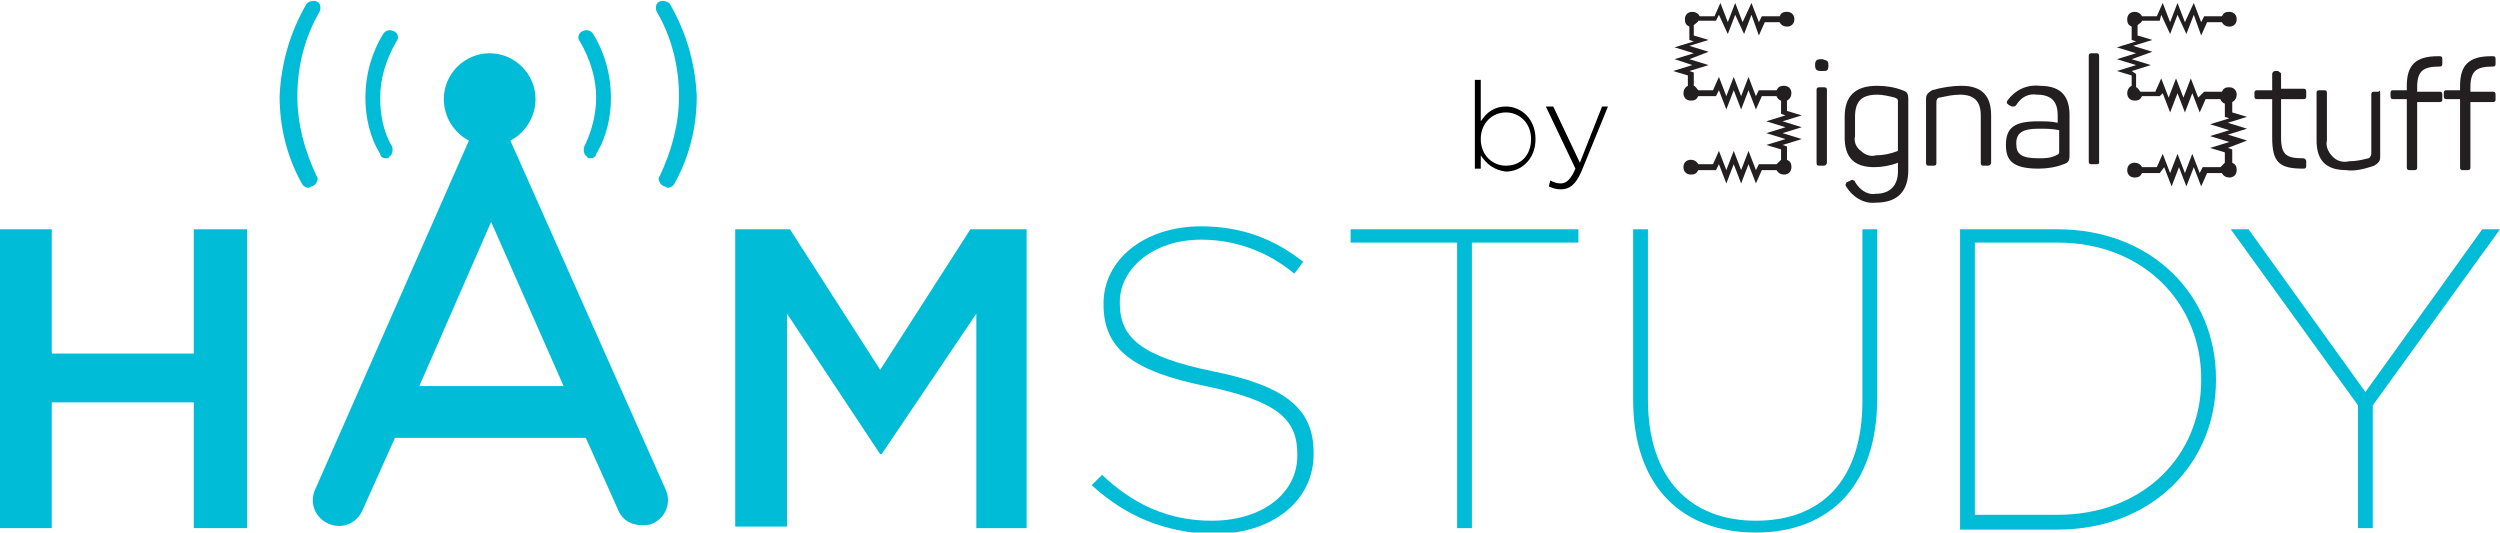 <?xml version="1.0" encoding="utf-8"?>
<!-- Generator: Adobe Illustrator 24.0.1, SVG Export Plug-In . SVG Version: 6.00 Build 0)  -->
<svg version="1.1" baseProfile="basic" id="Layer_1"
	 xmlns="http://www.w3.org/2000/svg" xmlns:xlink="http://www.w3.org/1999/xlink" x="0px" y="0px" viewBox="0 0 169 36"
	 xml:space="preserve">
<style type="text/css">
	.st0{fill:#00BCD6;}
	.st1{fill-rule:evenodd;clip-rule:evenodd;fill:#231F20;}
	.st2{fill:#231F20;}
    #Development { visibility: hidden; }
</style>
<title>Hamstudy</title>
<g id="Hamstudy">
	<path id="Fill-102" class="st0" d="M73.8,32.8l0.7-0.7c2.1,2,4.5,3.1,7.4,3.1c3.5,0,5.8-1.9,5.8-4.4v-0.1c0-2.4-1.4-3.6-6.2-4.6
		c-4.9-1-6.9-2.5-6.9-5.5v-0.1c0-2.9,2.7-5.2,6.6-5.2c2.8,0,5,0.9,6.9,2.4l-0.6,0.8c-1.8-1.5-4-2.3-6.3-2.3c-3.3,0-5.5,2-5.5,4.2
		v0.1c0,2.3,1.4,3.6,6.3,4.6c5,1,6.8,2.6,6.8,5.5v0.1c0,3.1-2.7,5.4-6.8,5.4C78.7,36,76.1,34.9,73.8,32.8"/>
	<path id="Fill-104" class="st0" d="M98.5,16.4h-7.2v-0.9h15.4v0.9h-7.2v19.3h-1C98.5,35.7,98.5,16.4,98.5,16.4z"/>
	<path id="Fill-106" class="st0" d="M110.4,27V15.5h1V27c0,5.4,2.9,8.2,7.3,8.2s7.2-2.7,7.2-8.1V15.5h1v11.4c0,6-3.3,9.1-8.2,9.1
		C113.8,36,110.4,33,110.4,27"/>
	<path id="Fill-108" class="st0" d="M133.5,16.4v18.4h5.6c5.8,0,9.7-4,9.7-9.1v-0.1c0-5.1-3.9-9.2-9.7-9.2
		C139.1,16.4,133.5,16.4,133.5,16.4z M132.5,15.5h6.6c6.3,0,10.7,4.4,10.7,10.1v0.1c0,5.7-4.4,10.1-10.7,10.1h-6.6V15.5z"/>
	<path id="Fill-110" class="st0" d="M159.4,27.4l-8.6-11.9h1.2l7.9,11l7.9-11h1.2l-8.6,11.9v8.3h-1L159.4,27.4L159.4,27.4z"/>
	<path id="Fill-112" class="st0" d="M0,15.5h3.5v8.4h9.6v-8.4h3.6v20.2h-3.6v-8.5H3.5v8.5H0V15.5z"/>
	<path id="Fill-114" class="st0" d="M49.6,15.5h3.8l6.1,9.5l6.1-9.5h3.8v20.2H66V21.2l-6.4,9.5h-0.1l-6.3-9.5v14.4h-3.5V15.5H49.6z"
		/>
	<path id="Fill-116" class="st0" d="M28.3,26.2L33.2,15l4.9,11.1h-9.8V26.2z M45,33.1L34.5,9.5c1-0.5,1.7-1.6,1.7-2.8
		c0-1.7-1.4-3.1-3.1-3.1C31.4,3.6,30,5,30,6.7c0,1.2,0.7,2.3,1.7,2.8L21.3,33.1c-0.4,0.9,0,1.9,0.9,2.3c0.9,0.4,1.9,0,2.3-0.9
		l2.2-4.9h12.9l2.2,4.9c0.3,0.7,0.9,1,1.6,1c0.2,0,0.5,0,0.7-0.1C45,35,45.4,34,45,33.1L45,33.1z"/>
	<path id="Fill-118" class="st0" d="M20.7,0.3c0.1-0.2,0.5-0.3,0.7-0.2c0.3,0.1,0.3,0.5,0.2,0.7c-1,1.7-1.5,3.7-1.5,5.7
		c0,1.9,0.5,3.7,1.3,5.4c0.1,0.1,0.1,0.3,0,0.4c0,0.1-0.1,0.2-0.3,0.3c-0.1,0-0.2,0.1-0.2,0.1c-0.2,0-0.4-0.1-0.5-0.3
		c-1-1.8-1.5-3.8-1.5-5.9C19,4.3,19.6,2.2,20.7,0.3"/>
	<path id="Fill-120" class="st0" d="M26.1,10.7c0.1,0,0.2,0,0.2-0.1c0.2-0.1,0.3-0.4,0.2-0.7c-0.6-1-0.8-2.2-0.8-3.3
		c0-1.3,0.4-2.6,1.1-3.8c0.2-0.2,0.1-0.6-0.2-0.7C26.4,2,26.1,2,25.9,2.3c-0.8,1.3-1.2,2.8-1.2,4.3c0,1.3,0.3,2.7,1,3.8
		C25.7,10.6,25.9,10.7,26.1,10.7"/>
	<path id="Fill-122" class="st0" d="M45.3,0.3c-0.1-0.2-0.5-0.3-0.7-0.2c-0.3,0.1-0.3,0.5-0.2,0.7c1,1.7,1.5,3.7,1.5,5.7
		c0,1.9-0.5,3.7-1.3,5.4c-0.1,0.1-0.1,0.3,0,0.4c0,0.1,0.1,0.2,0.3,0.3c0.1,0,0.2,0.1,0.2,0.1c0.2,0,0.4-0.1,0.5-0.3
		c1-1.8,1.5-3.8,1.5-5.9C47,4.3,46.4,2.2,45.3,0.3"/>
	<path id="Fill-124" class="st0" d="M39.9,10.7c-0.1,0-0.2,0-0.2-0.1c-0.2-0.1-0.3-0.4-0.2-0.7c0.5-1,0.8-2.2,0.8-3.3
		c0-1.3-0.4-2.6-1.1-3.8c-0.2-0.2-0.1-0.6,0.2-0.7C39.6,2,39.9,2,40.1,2.3c0.8,1.3,1.2,2.8,1.2,4.3c0,1.3-0.3,2.7-1,3.8
		C40.3,10.6,40.1,10.7,39.9,10.7"/>
</g>
<g id="SignalStuff">
	<g id="by">
		<path d="M100.1,10.5v0.9h-0.4v-6h0.4v2.8c0.4-0.6,0.9-1,1.7-1c1,0,2,0.8,2,2.2l0,0c0,1.4-1,2.2-2,2.2
			C101,11.5,100.5,11.1,100.1,10.5z M103.5,9.4L103.5,9.4c0-1.1-0.8-1.8-1.7-1.8c-0.9,0-1.7,0.7-1.7,1.8l0,0c0,1.1,0.8,1.8,1.7,1.8
			C102.8,11.2,103.5,10.5,103.5,9.4z"/>
		<path d="M108.3,7.2h0.4l-1.8,4.4c-0.4,0.9-0.8,1.2-1.4,1.2c-0.3,0-0.6-0.1-0.8-0.2l0.1-0.4c0.2,0.1,0.4,0.2,0.7,0.2
			c0.4,0,0.7-0.3,1-1l-2-4.2h0.5l1.8,3.8L108.3,7.2z"/>
	</g>
	<g id="Signal">
		<path id="Path" class="st1" d="M118.4,0.2l0.5,1.3l0.2-0.4h1.2c0.1-0.2,0.2-0.3,0.5-0.3s0.5,0.2,0.5,0.5s-0.2,0.5-0.5,0.5
			c-0.2,0-0.4-0.1-0.5-0.3h-1l-0.4,0.9L118.4,1l-0.5,1.3L117.3,1l-0.5,1.3L116.2,1L116,1.4h-1.2c0,0.1-0.2,0.2-0.3,0.3v0.7l1,0.3
			l-1.3,0.4l1.3,0.4L114.2,4l1.3,0.4l-1.3,0.4l0.3,0.1v0.9c0.1,0,0.2,0.2,0.3,0.3h1l0.4-0.9l0.5,1.3l0.5-1.3l0.5,1.3l0.5-1.3
			l0.5,1.3l0.2-0.4h1.2c0.1-0.2,0.2-0.3,0.5-0.3s0.5,0.2,0.5,0.5c0,0.2-0.1,0.4-0.3,0.5v0.7l1,0.3l-1.3,0.4l1.3,0.4L120.5,9l1.3,0.4
			l-1.3,0.4l0.3,0.1v0.9c0.2,0.1,0.3,0.2,0.3,0.5s-0.2,0.5-0.5,0.5c-0.2,0-0.4-0.1-0.5-0.3h-1l-0.4,0.9l-0.5-1.3l-0.5,1.3l-0.5-1.3
			l-0.5,1.3l-0.5-1.3l-0.2,0.4h-1.2c-0.1,0.2-0.2,0.3-0.5,0.3s-0.5-0.2-0.5-0.5s0.2-0.5,0.5-0.5c0.2,0,0.4,0.1,0.5,0.3h1l0.4-0.9
			l0.5,1.3l0.5-1.3l0.5,1.3l0.5-1.3l0.5,1.3l0.2-0.4h1.2c0.1-0.1,0.2-0.2,0.3-0.3v-0.7l-1-0.3l1.3-0.4L119.4,9l1.3-0.4l-1.3-0.4
			l1.3-0.4l-0.3-0.1V6.8c-0.1,0-0.3-0.2-0.3-0.3h-1l-0.4,0.9l-0.5-1.3l-0.5,1.3l-0.5-1.3l-0.5,1.3l-0.5-1.3L116,6.5h-1.2
			c-0.1,0.2-0.2,0.3-0.5,0.3s-0.5-0.2-0.5-0.5c0-0.2,0.1-0.4,0.3-0.5V5.1l-1-0.3l1.3-0.4L113.2,4l1.3-0.4l-1.3-0.4l1.3-0.4l-0.3-0.1
			V1.8c-0.2-0.1-0.3-0.2-0.3-0.5s0.2-0.5,0.5-0.5c0.2,0,0.4,0.1,0.5,0.3h1l0.4-0.9l0.5,1.3l0.5-1.3l0.5,1.3L118.4,0.2z"/>
		<path id="Shape" class="st2" d="M123.6,4.4L123.6,4.4c0,0.4-0.1,0.4-0.4,0.4h-0.1c-0.3,0-0.4-0.1-0.4-0.4l0,0
			c0-0.3,0.1-0.4,0.4-0.4h0.1C123.5,4.1,123.6,4.1,123.6,4.4z M123.5,6.1V11c0,0.1-0.1,0.2-0.2,0.2H123c-0.1,0-0.2,0-0.2-0.2V6.1
			c0-0.1,0-0.2,0.2-0.2h0.3C123.5,5.9,123.5,6,123.5,6.1z"/>
		<path id="Shape_1_" class="st2" d="M126.9,5.8c0.6,0,1.2,0.1,1.7,0.3c0.3,0.1,0.4,0.2,0.4,0.6v4.8c0,1.3-0.6,2.2-2.2,2.2
			c-0.8,0.1-1.6-0.4-2-1.1c0,0-0.1-0.1,0-0.2c0-0.1,0.1-0.1,0.1-0.1l0.2-0.1c0,0,0.1-0.1,0.2,0c0.1,0,0.1,0.1,0.1,0.1
			c0.3,0.5,0.8,0.9,1.4,0.8c1,0,1.5-0.6,1.5-1.5V11c-0.5,0.2-1.1,0.3-1.6,0.3c-1.4,0-2-0.7-2-2V7.9C124.7,6.5,125.4,5.8,126.9,5.8z
			 M126.9,6.4c-1.1,0-1.5,0.5-1.5,1.5v1.3c-0.1,0.4,0.1,0.8,0.4,1c0.3,0.3,0.7,0.4,1,0.3c0.5,0,1-0.1,1.5-0.3V6.9
			c0-0.2,0-0.2-0.2-0.3C127.7,6.5,127.3,6.4,126.9,6.4L126.9,6.4z"/>
		<path id="Shape_2_" class="st2" d="M132.6,5.8c1.4,0,2,0.7,2,2V11c0,0.1-0.1,0.2-0.2,0.2h-0.3c-0.1,0-0.2,0-0.2-0.2V7.8
			c0-0.9-0.4-1.4-1.4-1.4c-0.5,0-0.9,0.1-1.4,0.2c-0.1,0-0.2,0.1-0.2,0.3V11c0,0.1,0,0.2-0.2,0.2h-0.3c-0.1,0-0.2,0-0.2-0.2V6.7
			c0-0.3,0.1-0.4,0.4-0.6C131.3,5.9,132,5.8,132.6,5.8L132.6,5.8z"/>
		<path id="Shape_3_" class="st2" d="M137.9,5.8c1.6,0,2,0.9,2,2v2.7c0,0.4-0.1,0.5-0.4,0.6c-0.5,0.2-1.1,0.3-1.7,0.3
			c-1.8,0-2.2-0.6-2.2-1.6c0-1.2,0.6-1.6,2.2-1.6c0.4,0,0.9,0,1.3,0.1V7.8c0-0.8-0.3-1.4-1.4-1.4c-0.6-0.1-1.1,0.2-1.4,0.7
			c-0.1,0.1-0.1,0.1-0.3,0.1l-0.2-0.1c-0.1-0.1-0.2-0.1-0.1-0.3C136.2,6.1,137,5.7,137.9,5.8L137.9,5.8z M137.8,8.7
			c-1.1,0-1.5,0.3-1.5,1s0.3,1,1.5,1c0.4,0,0.8,0,1.2-0.2c0.2-0.1,0.2-0.1,0.2-0.3V8.8C138.7,8.7,138.3,8.7,137.8,8.7L137.8,8.7z"/>
		<path id="Shape_4_" class="st2" d="M141.7,11.1h-0.3c-0.1,0-0.2,0-0.2-0.2V3.8c0-0.1,0-0.2,0.2-0.2h0.3c0.1,0,0.2,0,0.2,0.2V11
			C141.9,11.1,141.8,11.1,141.7,11.1z"/>
	</g>
	<g id="Stuff" transform="translate(92, 0)">
		<path id="Path_1_" class="st1" d="M56.3,0.2l0.5,1.3L57,1.1h1.2c0.1-0.2,0.2-0.3,0.5-0.3s0.5,0.2,0.5,0.5S59,1.8,58.7,1.8
			c-0.2,0-0.4-0.1-0.5-0.3h-1l-0.4,0.9L56.3,1l-0.5,1.3L55.2,1l-0.5,1.3L54.1,1L54,1.4h-1.2c0,0.1-0.2,0.2-0.3,0.3v0.7l1,0.3
			l-1.3,0.4l1.3,0.4L52.1,4l1.3,0.4l-1.3,0.4L52.4,5v0.9c0.1,0,0.2,0.2,0.3,0.3h1l0.4-0.9l0.5,1.3l0.5-1.3l0.5,1.3l0.5-1.3l0.5,1.3
			L57,6.2h1.2c0.1-0.2,0.2-0.3,0.5-0.3s0.5,0.2,0.5,0.5c0,0.2-0.1,0.4-0.3,0.5v0.7l1,0.3l-1.3,0.4l1.3,0.4l-1.3,0.4l1.3,0.4L58.6,10
			l0.3,0.1V11c0.2,0.1,0.3,0.2,0.3,0.5S59,12,58.7,12c-0.2,0-0.4-0.1-0.5-0.3h-1l-0.4,0.9l-0.5-1.3l-0.5,1.3l-0.5-1.3l-0.5,1.3
			l-0.5-1.3L54,11.7h-1.2c-0.1,0.2-0.2,0.3-0.5,0.3s-0.5-0.2-0.5-0.5S52,11,52.3,11c0.2,0,0.4,0.1,0.5,0.3h1l0.4-0.9l0.5,1.3
			l0.5-1.3l0.5,1.3l0.5-1.3l0.5,1.3l0.2-0.4h1.2c0.1-0.1,0.2-0.2,0.3-0.3v-0.7l-1-0.3l1.3-0.4l-1.3-0.4l1.3-0.4l-1.3-0.4L58.7,8
			l-0.3-0.1V7c-0.1,0-0.3-0.2-0.3-0.3h-1l-0.4,0.9l-0.5-1.3l-0.5,1.3l-0.5-1.3l-0.5,1.3l-0.5-1.3L54,6.5h-1.2
			c-0.1,0.2-0.2,0.3-0.5,0.3s-0.5-0.2-0.5-0.5c0-0.2,0.1-0.4,0.3-0.5V5.1l-1-0.3l1.3-0.4L51.1,4l1.3-0.4l-1.3-0.4l1.3-0.4l-0.3-0.1
			V1.8c-0.2-0.1-0.3-0.2-0.3-0.5s0.2-0.5,0.5-0.5c0.2,0,0.4,0.1,0.5,0.3h1l0.4-0.9l0.5,1.3l0.5-1.3l0.5,1.3L56.3,0.2z"/>
		<path id="Shape_5_" class="st2" d="M62.2,5v1h1.5c0.1,0,0.2,0,0.2,0.2v0.3c0,0.1,0,0.2-0.2,0.2h-1.5v2.6c0,1.2,0.4,1.4,1.5,1.4
			c0.1,0,0.2,0.1,0.2,0.2v0.3c0,0.1,0,0.2-0.2,0.2c-1.6,0-2.1-0.4-2.1-2.1V6.7h-1c-0.1,0-0.2,0-0.2-0.2V6.3c0-0.1,0-0.2,0.2-0.2h1V5
			c0-0.1,0.1-0.2,0.2-0.2H62C62.1,4.9,62.2,4.9,62.2,5z"/>
		<path id="Shape_6_" class="st2" d="M68.9,6.3v4.3c0,0.3-0.1,0.4-0.4,0.6c-0.6,0.2-1.3,0.4-1.9,0.3c-1.4,0-2-0.7-2-2V6.3
			c0-0.1,0-0.2,0.2-0.2h0.3c0.1,0,0.2,0,0.2,0.2v3.2c-0.1,0.4,0.1,0.8,0.4,1.1s0.7,0.4,1.1,0.3c0.5,0,0.9-0.1,1.3-0.2
			c0.1,0,0.2-0.2,0.2-0.3v-4c0-0.1,0-0.2,0.2-0.2h0.3C68.8,6.1,68.9,6.1,68.9,6.3z"/>
		<path id="Shape_7_" class="st2" d="M73.1,4v0.3c0,0.1,0,0.2-0.2,0.2c-1.1,0-1.5,0.3-1.5,1.4v0.3h1.5c0.1,0,0.2,0,0.2,0.2v0.3
			c0,0.1,0,0.2-0.2,0.2h-1.5v4.4c0,0.1,0,0.2-0.2,0.2h-0.3c-0.1,0-0.2,0-0.2-0.2V6.7h-0.9c-0.1,0-0.2,0-0.2-0.2V6.3
			c0-0.1,0-0.2,0.2-0.2h0.9V5.8c0-1.4,0.6-2,2.1-2h0.1C73,3.8,73.1,3.8,73.1,4z"/>
		<path id="Shape_8_" class="st2" d="M76.7,4v0.3c0,0.1,0,0.2-0.2,0.2c-1.1,0-1.5,0.3-1.5,1.4v0.3h1.5c0.1,0,0.2,0,0.2,0.2v0.3
			c0,0.1,0,0.2-0.2,0.2H75v4.4c0,0.1,0,0.2-0.2,0.2h-0.3c-0.1,0-0.2,0-0.2-0.2V6.7h-0.9c-0.1,0-0.2,0-0.2-0.2V6.3
			c0-0.1,0-0.2,0.2-0.2h0.9V5.8c0-1.4,0.6-2,2.1-2h0.1C76.6,3.8,76.7,3.8,76.7,4z"/>
	</g>
</g>
<g id="Development">
	<path d="M74.9,1.1H78c2.6,0,4.5,1.8,4.5,4.2v0c0,2.4-1.8,4.2-4.5,4.2h-3.1V1.1z M76.4,2.4v5.7H78c1.8,0,2.9-1.2,2.9-2.8v0
		c0-1.6-1.2-2.9-2.9-2.9H76.4z"/>
	<path d="M84.3,1.1h6.2v1.3h-4.7v2.2h4.2v1.3h-4.2v2.3h4.8v1.3h-6.3V1.1z"/>
	<path d="M91.6,1.1h1.6l2.5,6.5l2.5-6.5h1.6l-3.5,8.5h-1.3L91.6,1.1z"/>
	<path d="M101.3,1.1h6.2v1.3h-4.7v2.2h4.2v1.3h-4.2v2.3h4.8v1.3h-6.3V1.1z"/>
	<path d="M109.3,1.1h1.5v7.1h4.4v1.3h-5.9V1.1z"/>
	<path d="M115.9,5.3L115.9,5.3c0-2.4,1.8-4.4,4.4-4.4c2.6,0,4.4,2,4.4,4.3v0c0,2.4-1.8,4.3-4.4,4.3C117.7,9.6,115.9,7.7,115.9,5.3z
		 M123.2,5.3L123.2,5.3c0-1.7-1.2-3-2.9-3s-2.8,1.3-2.8,3v0c0,1.6,1.2,3,2.9,3S123.2,6.9,123.2,5.3z"/>
	<path d="M126.5,1.1h3.3c2,0,3.2,1.1,3.2,2.8v0c0,1.9-1.5,2.9-3.4,2.9H128v2.7h-1.5V1.1z M129.7,5.4c1.1,0,1.8-0.6,1.8-1.5v0
		c0-1-0.7-1.5-1.8-1.5H128v3H129.7z"/>
	<path d="M134.5,1.1h1.6l2.6,4l2.6-4h1.6v8.4h-1.5v-6l-2.7,4h0L136,3.5v6h-1.5V1.1z"/>
	<path d="M144.9,1.1h6.2v1.3h-4.7v2.2h4.2v1.3h-4.2v2.3h4.8v1.3h-6.3V1.1z"/>
	<path d="M153,1.1h1.4l4.5,5.8V1.1h1.5v8.4H159l-4.6-6v6H153V1.1z"/>
	<path d="M164.5,2.4h-2.7V1.1h6.8v1.4H166v7h-1.5V2.4z"/>
</g>
</svg>
